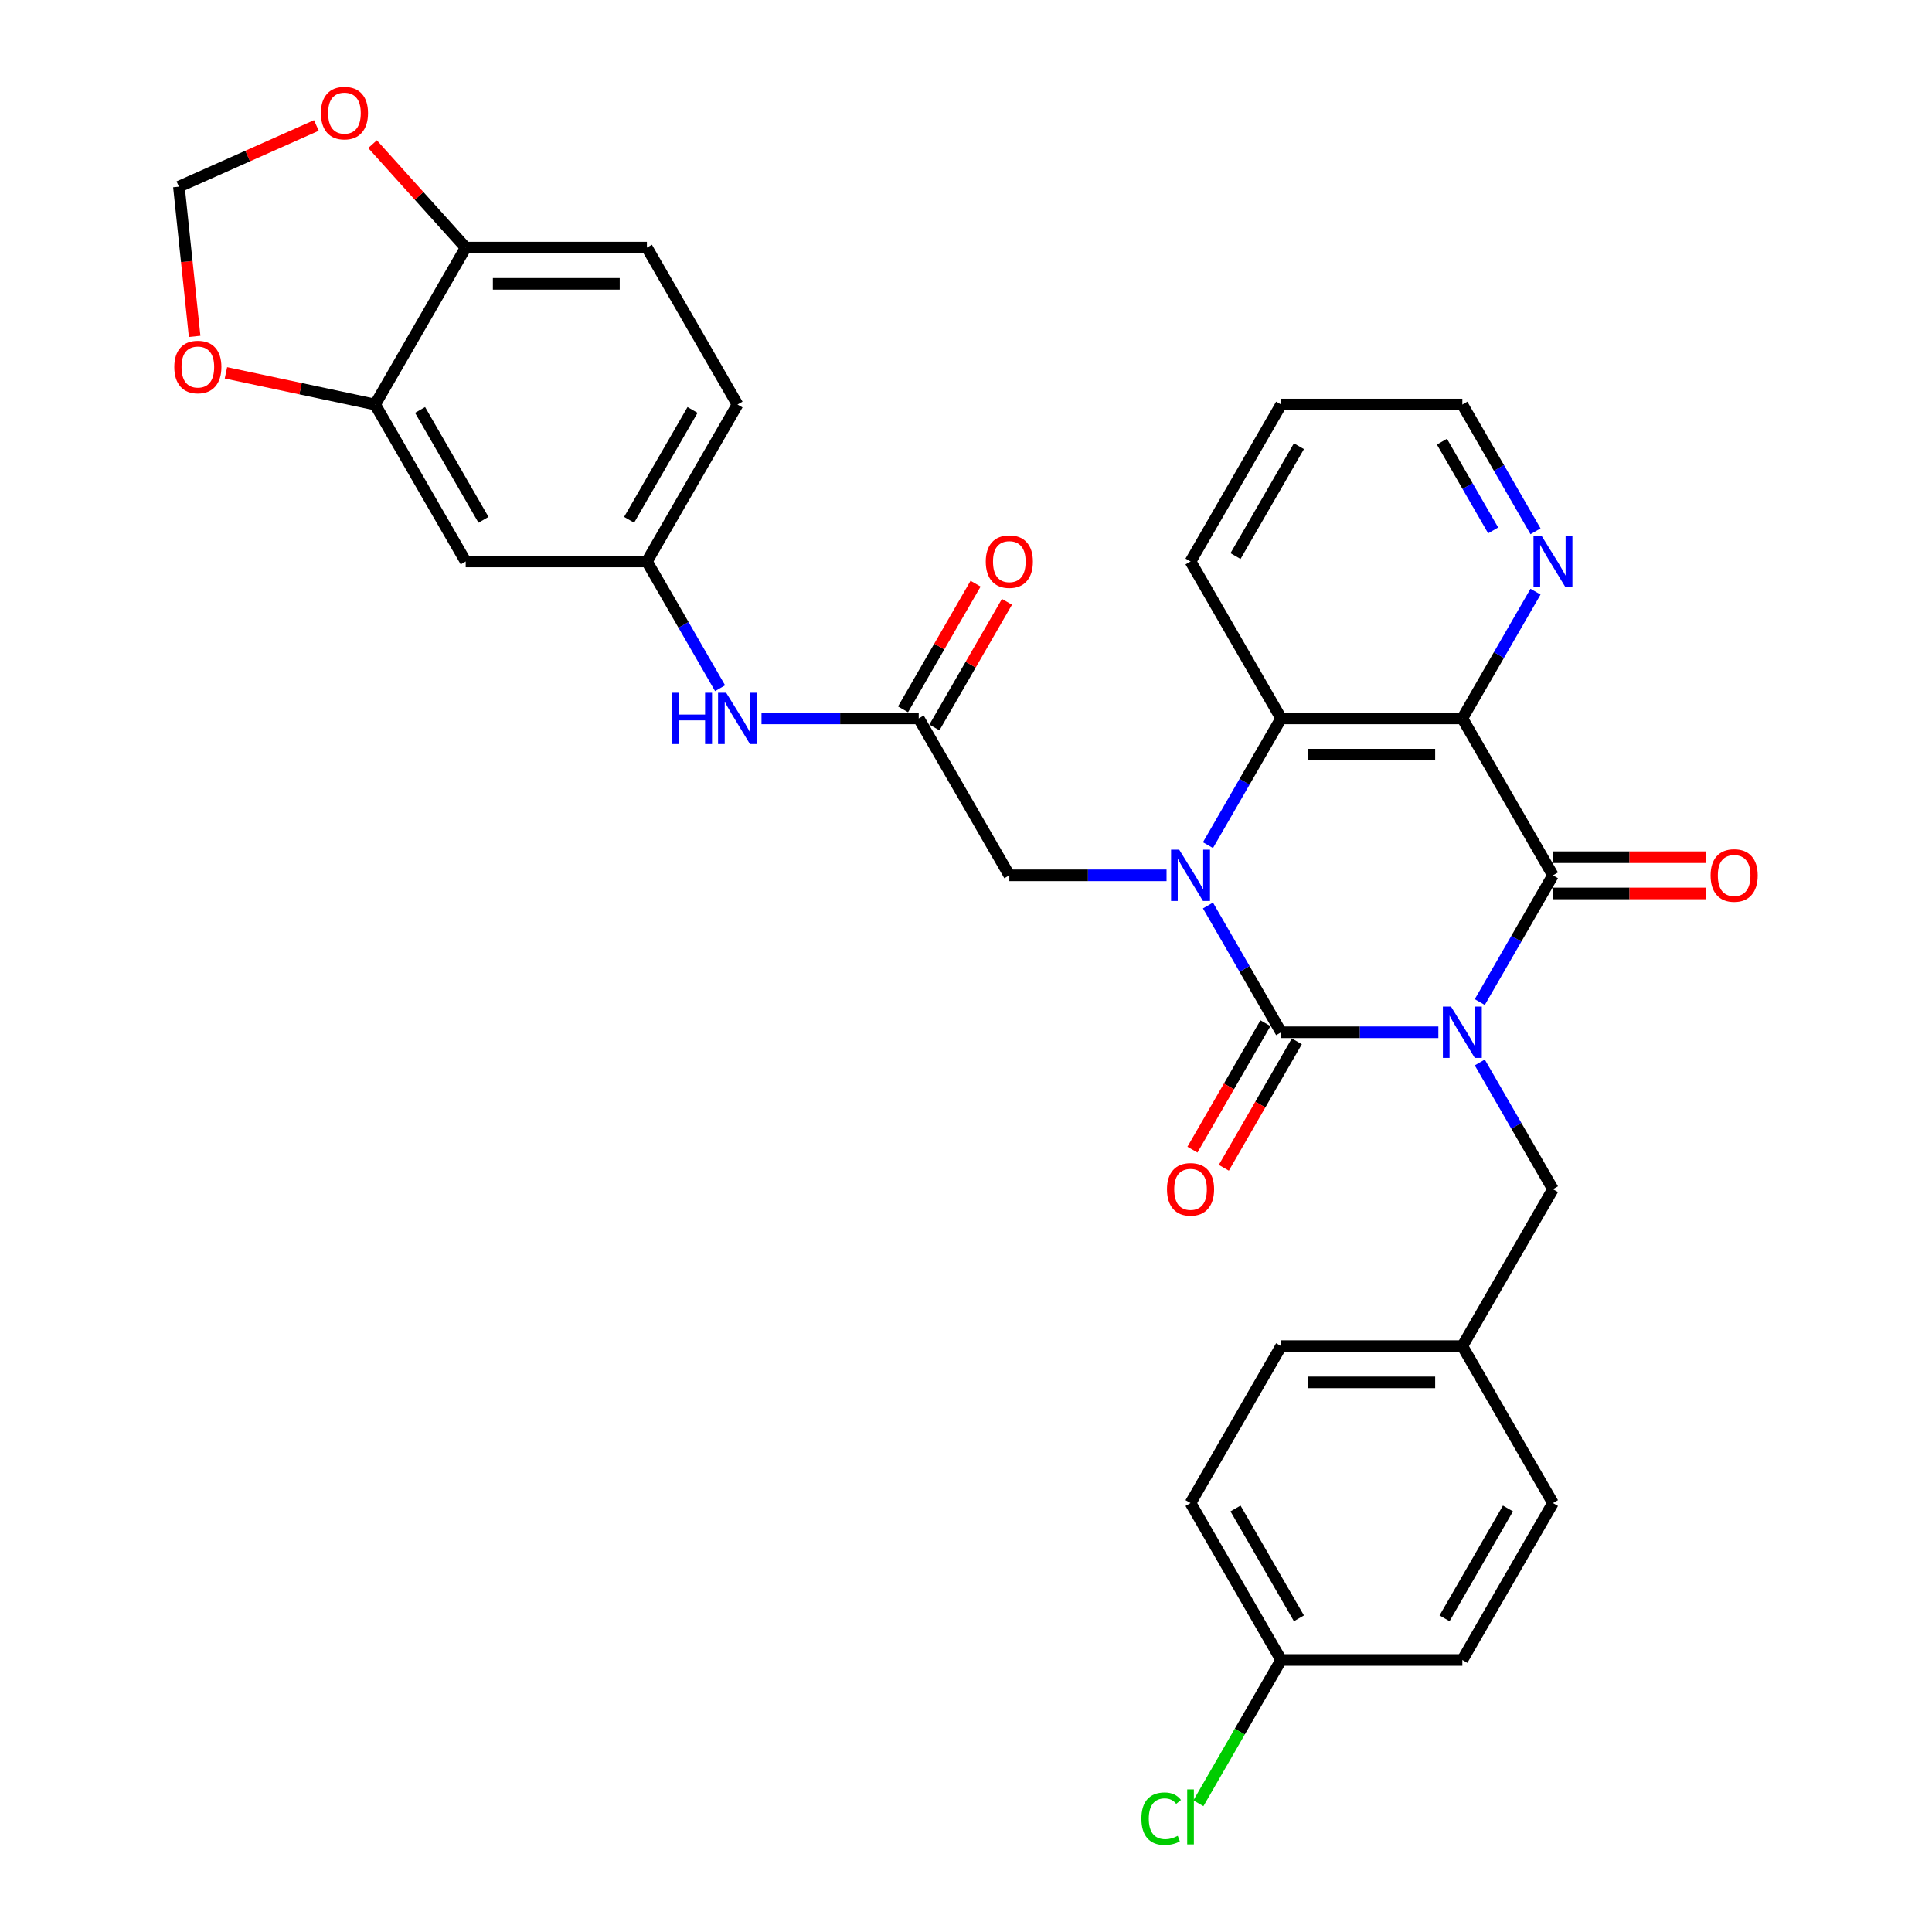 <?xml version='1.0' encoding='iso-8859-1'?>
<svg version='1.1' baseProfile='full'
              xmlns='http://www.w3.org/2000/svg'
                      xmlns:rdkit='http://www.rdkit.org/xml'
                      xmlns:xlink='http://www.w3.org/1999/xlink'
                  xml:space='preserve'
width='1000px' height='1000px' viewBox='0 0 1000 1000'>
<!-- END OF HEADER -->
<rect style='opacity:1.0;fill:#FFFFFF;stroke:none' width='1000' height='1000' x='0' y='0'> </rect>
<path class='bond-0' d='M 744.487,534.297 L 703.799,534.297' style='fill:none;fill-rule:evenodd;stroke:#0000FF;stroke-width:6px;stroke-linecap:butt;stroke-linejoin:miter;stroke-opacity:1' />
<path class='bond-0' d='M 703.799,534.297 L 663.112,534.297' style='fill:none;fill-rule:evenodd;stroke:#000000;stroke-width:6px;stroke-linecap:butt;stroke-linejoin:miter;stroke-opacity:1' />
<path class='bond-2' d='M 765.926,518.671 L 784.864,485.87' style='fill:none;fill-rule:evenodd;stroke:#0000FF;stroke-width:6px;stroke-linecap:butt;stroke-linejoin:miter;stroke-opacity:1' />
<path class='bond-2' d='M 784.864,485.87 L 803.801,453.07' style='fill:none;fill-rule:evenodd;stroke:#000000;stroke-width:6px;stroke-linecap:butt;stroke-linejoin:miter;stroke-opacity:1' />
<path class='bond-7' d='M 765.926,549.923 L 784.864,582.723' style='fill:none;fill-rule:evenodd;stroke:#0000FF;stroke-width:6px;stroke-linecap:butt;stroke-linejoin:miter;stroke-opacity:1' />
<path class='bond-7' d='M 784.864,582.723 L 803.801,615.523' style='fill:none;fill-rule:evenodd;stroke:#000000;stroke-width:6px;stroke-linecap:butt;stroke-linejoin:miter;stroke-opacity:1' />
<path class='bond-1' d='M 663.112,534.297 L 644.175,501.496' style='fill:none;fill-rule:evenodd;stroke:#000000;stroke-width:6px;stroke-linecap:butt;stroke-linejoin:miter;stroke-opacity:1' />
<path class='bond-1' d='M 644.175,501.496 L 625.237,468.696' style='fill:none;fill-rule:evenodd;stroke:#0000FF;stroke-width:6px;stroke-linecap:butt;stroke-linejoin:miter;stroke-opacity:1' />
<path class='bond-10' d='M 654.99,529.607 L 636.095,562.332' style='fill:none;fill-rule:evenodd;stroke:#000000;stroke-width:6px;stroke-linecap:butt;stroke-linejoin:miter;stroke-opacity:1' />
<path class='bond-10' d='M 636.095,562.332 L 617.201,595.058' style='fill:none;fill-rule:evenodd;stroke:#FF0000;stroke-width:6px;stroke-linecap:butt;stroke-linejoin:miter;stroke-opacity:1' />
<path class='bond-10' d='M 671.235,538.986 L 652.341,571.712' style='fill:none;fill-rule:evenodd;stroke:#000000;stroke-width:6px;stroke-linecap:butt;stroke-linejoin:miter;stroke-opacity:1' />
<path class='bond-10' d='M 652.341,571.712 L 633.447,604.437' style='fill:none;fill-rule:evenodd;stroke:#FF0000;stroke-width:6px;stroke-linecap:butt;stroke-linejoin:miter;stroke-opacity:1' />
<path class='bond-5' d='M 603.798,453.07 L 563.111,453.07' style='fill:none;fill-rule:evenodd;stroke:#0000FF;stroke-width:6px;stroke-linecap:butt;stroke-linejoin:miter;stroke-opacity:1' />
<path class='bond-5' d='M 563.111,453.07 L 522.423,453.07' style='fill:none;fill-rule:evenodd;stroke:#000000;stroke-width:6px;stroke-linecap:butt;stroke-linejoin:miter;stroke-opacity:1' />
<path class='bond-32' d='M 625.237,437.444 L 644.175,404.644' style='fill:none;fill-rule:evenodd;stroke:#0000FF;stroke-width:6px;stroke-linecap:butt;stroke-linejoin:miter;stroke-opacity:1' />
<path class='bond-32' d='M 644.175,404.644 L 663.112,371.843' style='fill:none;fill-rule:evenodd;stroke:#000000;stroke-width:6px;stroke-linecap:butt;stroke-linejoin:miter;stroke-opacity:1' />
<path class='bond-3' d='M 803.801,453.07 L 756.905,371.843' style='fill:none;fill-rule:evenodd;stroke:#000000;stroke-width:6px;stroke-linecap:butt;stroke-linejoin:miter;stroke-opacity:1' />
<path class='bond-13' d='M 803.801,462.449 L 843.428,462.449' style='fill:none;fill-rule:evenodd;stroke:#000000;stroke-width:6px;stroke-linecap:butt;stroke-linejoin:miter;stroke-opacity:1' />
<path class='bond-13' d='M 843.428,462.449 L 883.056,462.449' style='fill:none;fill-rule:evenodd;stroke:#FF0000;stroke-width:6px;stroke-linecap:butt;stroke-linejoin:miter;stroke-opacity:1' />
<path class='bond-13' d='M 803.801,443.691 L 843.428,443.691' style='fill:none;fill-rule:evenodd;stroke:#000000;stroke-width:6px;stroke-linecap:butt;stroke-linejoin:miter;stroke-opacity:1' />
<path class='bond-13' d='M 843.428,443.691 L 883.056,443.691' style='fill:none;fill-rule:evenodd;stroke:#FF0000;stroke-width:6px;stroke-linecap:butt;stroke-linejoin:miter;stroke-opacity:1' />
<path class='bond-4' d='M 756.905,371.843 L 663.112,371.843' style='fill:none;fill-rule:evenodd;stroke:#000000;stroke-width:6px;stroke-linecap:butt;stroke-linejoin:miter;stroke-opacity:1' />
<path class='bond-4' d='M 742.836,390.602 L 677.181,390.602' style='fill:none;fill-rule:evenodd;stroke:#000000;stroke-width:6px;stroke-linecap:butt;stroke-linejoin:miter;stroke-opacity:1' />
<path class='bond-9' d='M 756.905,371.843 L 775.842,339.043' style='fill:none;fill-rule:evenodd;stroke:#000000;stroke-width:6px;stroke-linecap:butt;stroke-linejoin:miter;stroke-opacity:1' />
<path class='bond-9' d='M 775.842,339.043 L 794.779,306.242' style='fill:none;fill-rule:evenodd;stroke:#0000FF;stroke-width:6px;stroke-linecap:butt;stroke-linejoin:miter;stroke-opacity:1' />
<path class='bond-25' d='M 663.112,371.843 L 616.216,290.616' style='fill:none;fill-rule:evenodd;stroke:#000000;stroke-width:6px;stroke-linecap:butt;stroke-linejoin:miter;stroke-opacity:1' />
<path class='bond-6' d='M 522.423,453.07 L 475.527,371.843' style='fill:none;fill-rule:evenodd;stroke:#000000;stroke-width:6px;stroke-linecap:butt;stroke-linejoin:miter;stroke-opacity:1' />
<path class='bond-12' d='M 475.527,371.843 L 434.84,371.843' style='fill:none;fill-rule:evenodd;stroke:#000000;stroke-width:6px;stroke-linecap:butt;stroke-linejoin:miter;stroke-opacity:1' />
<path class='bond-12' d='M 434.84,371.843 L 394.153,371.843' style='fill:none;fill-rule:evenodd;stroke:#0000FF;stroke-width:6px;stroke-linecap:butt;stroke-linejoin:miter;stroke-opacity:1' />
<path class='bond-19' d='M 483.65,376.533 L 502.425,344.014' style='fill:none;fill-rule:evenodd;stroke:#000000;stroke-width:6px;stroke-linecap:butt;stroke-linejoin:miter;stroke-opacity:1' />
<path class='bond-19' d='M 502.425,344.014 L 521.2,311.495' style='fill:none;fill-rule:evenodd;stroke:#FF0000;stroke-width:6px;stroke-linecap:butt;stroke-linejoin:miter;stroke-opacity:1' />
<path class='bond-19' d='M 467.404,367.154 L 486.179,334.634' style='fill:none;fill-rule:evenodd;stroke:#000000;stroke-width:6px;stroke-linecap:butt;stroke-linejoin:miter;stroke-opacity:1' />
<path class='bond-19' d='M 486.179,334.634 L 504.954,302.115' style='fill:none;fill-rule:evenodd;stroke:#FF0000;stroke-width:6px;stroke-linecap:butt;stroke-linejoin:miter;stroke-opacity:1' />
<path class='bond-21' d='M 803.801,615.523 L 756.905,696.75' style='fill:none;fill-rule:evenodd;stroke:#000000;stroke-width:6px;stroke-linecap:butt;stroke-linejoin:miter;stroke-opacity:1' />
<path class='bond-8' d='M 194.149,209.39 L 241.046,290.616' style='fill:none;fill-rule:evenodd;stroke:#000000;stroke-width:6px;stroke-linecap:butt;stroke-linejoin:miter;stroke-opacity:1' />
<path class='bond-8' d='M 217.429,212.194 L 250.257,269.053' style='fill:none;fill-rule:evenodd;stroke:#000000;stroke-width:6px;stroke-linecap:butt;stroke-linejoin:miter;stroke-opacity:1' />
<path class='bond-15' d='M 194.149,209.39 L 155.547,201.184' style='fill:none;fill-rule:evenodd;stroke:#000000;stroke-width:6px;stroke-linecap:butt;stroke-linejoin:miter;stroke-opacity:1' />
<path class='bond-15' d='M 155.547,201.184 L 116.944,192.979' style='fill:none;fill-rule:evenodd;stroke:#FF0000;stroke-width:6px;stroke-linecap:butt;stroke-linejoin:miter;stroke-opacity:1' />
<path class='bond-35' d='M 194.149,209.39 L 241.046,128.163' style='fill:none;fill-rule:evenodd;stroke:#000000;stroke-width:6px;stroke-linecap:butt;stroke-linejoin:miter;stroke-opacity:1' />
<path class='bond-30' d='M 794.779,274.991 L 775.842,242.19' style='fill:none;fill-rule:evenodd;stroke:#0000FF;stroke-width:6px;stroke-linecap:butt;stroke-linejoin:miter;stroke-opacity:1' />
<path class='bond-30' d='M 775.842,242.19 L 756.905,209.39' style='fill:none;fill-rule:evenodd;stroke:#000000;stroke-width:6px;stroke-linecap:butt;stroke-linejoin:miter;stroke-opacity:1' />
<path class='bond-30' d='M 772.853,274.53 L 759.597,251.569' style='fill:none;fill-rule:evenodd;stroke:#0000FF;stroke-width:6px;stroke-linecap:butt;stroke-linejoin:miter;stroke-opacity:1' />
<path class='bond-30' d='M 759.597,251.569 L 746.341,228.609' style='fill:none;fill-rule:evenodd;stroke:#000000;stroke-width:6px;stroke-linecap:butt;stroke-linejoin:miter;stroke-opacity:1' />
<path class='bond-11' d='M 241.046,290.616 L 334.838,290.616' style='fill:none;fill-rule:evenodd;stroke:#000000;stroke-width:6px;stroke-linecap:butt;stroke-linejoin:miter;stroke-opacity:1' />
<path class='bond-17' d='M 372.713,356.217 L 353.776,323.417' style='fill:none;fill-rule:evenodd;stroke:#0000FF;stroke-width:6px;stroke-linecap:butt;stroke-linejoin:miter;stroke-opacity:1' />
<path class='bond-17' d='M 353.776,323.417 L 334.838,290.616' style='fill:none;fill-rule:evenodd;stroke:#000000;stroke-width:6px;stroke-linecap:butt;stroke-linejoin:miter;stroke-opacity:1' />
<path class='bond-14' d='M 241.046,128.163 L 334.838,128.163' style='fill:none;fill-rule:evenodd;stroke:#000000;stroke-width:6px;stroke-linecap:butt;stroke-linejoin:miter;stroke-opacity:1' />
<path class='bond-14' d='M 255.115,146.921 L 320.769,146.921' style='fill:none;fill-rule:evenodd;stroke:#000000;stroke-width:6px;stroke-linecap:butt;stroke-linejoin:miter;stroke-opacity:1' />
<path class='bond-16' d='M 241.046,128.163 L 216.935,101.385' style='fill:none;fill-rule:evenodd;stroke:#000000;stroke-width:6px;stroke-linecap:butt;stroke-linejoin:miter;stroke-opacity:1' />
<path class='bond-16' d='M 216.935,101.385 L 192.824,74.607' style='fill:none;fill-rule:evenodd;stroke:#FF0000;stroke-width:6px;stroke-linecap:butt;stroke-linejoin:miter;stroke-opacity:1' />
<path class='bond-18' d='M 100.748,174.113 L 96.675,135.362' style='fill:none;fill-rule:evenodd;stroke:#FF0000;stroke-width:6px;stroke-linecap:butt;stroke-linejoin:miter;stroke-opacity:1' />
<path class='bond-18' d='M 96.675,135.362 L 92.602,96.61' style='fill:none;fill-rule:evenodd;stroke:#000000;stroke-width:6px;stroke-linecap:butt;stroke-linejoin:miter;stroke-opacity:1' />
<path class='bond-36' d='M 163.748,64.934 L 128.175,80.772' style='fill:none;fill-rule:evenodd;stroke:#FF0000;stroke-width:6px;stroke-linecap:butt;stroke-linejoin:miter;stroke-opacity:1' />
<path class='bond-36' d='M 128.175,80.772 L 92.602,96.61' style='fill:none;fill-rule:evenodd;stroke:#000000;stroke-width:6px;stroke-linecap:butt;stroke-linejoin:miter;stroke-opacity:1' />
<path class='bond-22' d='M 334.838,290.616 L 381.734,209.39' style='fill:none;fill-rule:evenodd;stroke:#000000;stroke-width:6px;stroke-linecap:butt;stroke-linejoin:miter;stroke-opacity:1' />
<path class='bond-22' d='M 325.627,269.053 L 358.455,212.194' style='fill:none;fill-rule:evenodd;stroke:#000000;stroke-width:6px;stroke-linecap:butt;stroke-linejoin:miter;stroke-opacity:1' />
<path class='bond-20' d='M 334.838,128.163 L 381.734,209.39' style='fill:none;fill-rule:evenodd;stroke:#000000;stroke-width:6px;stroke-linecap:butt;stroke-linejoin:miter;stroke-opacity:1' />
<path class='bond-26' d='M 756.905,696.75 L 803.801,777.977' style='fill:none;fill-rule:evenodd;stroke:#000000;stroke-width:6px;stroke-linecap:butt;stroke-linejoin:miter;stroke-opacity:1' />
<path class='bond-27' d='M 756.905,696.75 L 663.112,696.75' style='fill:none;fill-rule:evenodd;stroke:#000000;stroke-width:6px;stroke-linecap:butt;stroke-linejoin:miter;stroke-opacity:1' />
<path class='bond-27' d='M 742.836,715.509 L 677.181,715.509' style='fill:none;fill-rule:evenodd;stroke:#000000;stroke-width:6px;stroke-linecap:butt;stroke-linejoin:miter;stroke-opacity:1' />
<path class='bond-23' d='M 663.112,859.204 L 616.216,777.977' style='fill:none;fill-rule:evenodd;stroke:#000000;stroke-width:6px;stroke-linecap:butt;stroke-linejoin:miter;stroke-opacity:1' />
<path class='bond-23' d='M 672.323,837.64 L 639.496,780.782' style='fill:none;fill-rule:evenodd;stroke:#000000;stroke-width:6px;stroke-linecap:butt;stroke-linejoin:miter;stroke-opacity:1' />
<path class='bond-24' d='M 663.112,859.204 L 641.699,896.292' style='fill:none;fill-rule:evenodd;stroke:#000000;stroke-width:6px;stroke-linecap:butt;stroke-linejoin:miter;stroke-opacity:1' />
<path class='bond-24' d='M 641.699,896.292 L 620.287,933.38' style='fill:none;fill-rule:evenodd;stroke:#00CC00;stroke-width:6px;stroke-linecap:butt;stroke-linejoin:miter;stroke-opacity:1' />
<path class='bond-33' d='M 663.112,859.204 L 756.905,859.204' style='fill:none;fill-rule:evenodd;stroke:#000000;stroke-width:6px;stroke-linecap:butt;stroke-linejoin:miter;stroke-opacity:1' />
<path class='bond-34' d='M 616.216,290.616 L 663.112,209.39' style='fill:none;fill-rule:evenodd;stroke:#000000;stroke-width:6px;stroke-linecap:butt;stroke-linejoin:miter;stroke-opacity:1' />
<path class='bond-34' d='M 639.496,287.812 L 672.323,230.953' style='fill:none;fill-rule:evenodd;stroke:#000000;stroke-width:6px;stroke-linecap:butt;stroke-linejoin:miter;stroke-opacity:1' />
<path class='bond-28' d='M 803.801,777.977 L 756.905,859.204' style='fill:none;fill-rule:evenodd;stroke:#000000;stroke-width:6px;stroke-linecap:butt;stroke-linejoin:miter;stroke-opacity:1' />
<path class='bond-28' d='M 780.521,780.782 L 747.694,837.64' style='fill:none;fill-rule:evenodd;stroke:#000000;stroke-width:6px;stroke-linecap:butt;stroke-linejoin:miter;stroke-opacity:1' />
<path class='bond-29' d='M 663.112,696.75 L 616.216,777.977' style='fill:none;fill-rule:evenodd;stroke:#000000;stroke-width:6px;stroke-linecap:butt;stroke-linejoin:miter;stroke-opacity:1' />
<path class='bond-31' d='M 756.905,209.39 L 663.112,209.39' style='fill:none;fill-rule:evenodd;stroke:#000000;stroke-width:6px;stroke-linecap:butt;stroke-linejoin:miter;stroke-opacity:1' />
<path  class='atom-0' d='M 751.033 521.016
L 759.737 535.085
Q 760.6 536.473, 761.988 538.986
Q 763.376 541.5, 763.451 541.65
L 763.451 521.016
L 766.978 521.016
L 766.978 547.578
L 763.339 547.578
L 753.997 532.196
Q 752.909 530.395, 751.746 528.331
Q 750.621 526.268, 750.283 525.63
L 750.283 547.578
L 746.831 547.578
L 746.831 521.016
L 751.033 521.016
' fill='#0000FF'/>
<path  class='atom-2' d='M 610.344 439.789
L 619.048 453.858
Q 619.911 455.246, 621.299 457.76
Q 622.688 460.273, 622.763 460.423
L 622.763 439.789
L 626.289 439.789
L 626.289 466.351
L 622.65 466.351
L 613.308 450.969
Q 612.22 449.168, 611.057 447.105
Q 609.932 445.041, 609.594 444.403
L 609.594 466.351
L 606.143 466.351
L 606.143 439.789
L 610.344 439.789
' fill='#0000FF'/>
<path  class='atom-10' d='M 797.93 277.335
L 806.634 291.404
Q 807.496 292.792, 808.885 295.306
Q 810.273 297.82, 810.348 297.97
L 810.348 277.335
L 813.874 277.335
L 813.874 303.897
L 810.235 303.897
L 800.893 288.515
Q 799.805 286.715, 798.642 284.651
Q 797.517 282.588, 797.179 281.95
L 797.179 303.897
L 793.728 303.897
L 793.728 277.335
L 797.93 277.335
' fill='#0000FF'/>
<path  class='atom-11' d='M 604.023 615.598
Q 604.023 609.221, 607.174 605.656
Q 610.326 602.092, 616.216 602.092
Q 622.106 602.092, 625.258 605.656
Q 628.409 609.221, 628.409 615.598
Q 628.409 622.051, 625.22 625.728
Q 622.031 629.367, 616.216 629.367
Q 610.363 629.367, 607.174 625.728
Q 604.023 622.089, 604.023 615.598
M 616.216 626.366
Q 620.268 626.366, 622.444 623.665
Q 624.657 620.926, 624.657 615.598
Q 624.657 610.384, 622.444 607.757
Q 620.268 605.094, 616.216 605.094
Q 612.164 605.094, 609.951 607.72
Q 607.775 610.346, 607.775 615.598
Q 607.775 620.963, 609.951 623.665
Q 612.164 626.366, 616.216 626.366
' fill='#FF0000'/>
<path  class='atom-13' d='M 347.763 358.562
L 351.364 358.562
L 351.364 369.855
L 364.946 369.855
L 364.946 358.562
L 368.547 358.562
L 368.547 385.124
L 364.946 385.124
L 364.946 372.856
L 351.364 372.856
L 351.364 385.124
L 347.763 385.124
L 347.763 358.562
' fill='#0000FF'/>
<path  class='atom-13' d='M 375.863 358.562
L 384.567 372.631
Q 385.43 374.019, 386.818 376.533
Q 388.206 379.046, 388.281 379.197
L 388.281 358.562
L 391.808 358.562
L 391.808 385.124
L 388.169 385.124
L 378.827 369.742
Q 377.739 367.941, 376.576 365.878
Q 375.45 363.815, 375.113 363.177
L 375.113 385.124
L 371.661 385.124
L 371.661 358.562
L 375.863 358.562
' fill='#0000FF'/>
<path  class='atom-14' d='M 885.401 453.145
Q 885.401 446.767, 888.552 443.203
Q 891.703 439.639, 897.594 439.639
Q 903.484 439.639, 906.635 443.203
Q 909.787 446.767, 909.787 453.145
Q 909.787 459.598, 906.598 463.275
Q 903.409 466.914, 897.594 466.914
Q 891.741 466.914, 888.552 463.275
Q 885.401 459.635, 885.401 453.145
M 897.594 463.912
Q 901.645 463.912, 903.821 461.211
Q 906.035 458.472, 906.035 453.145
Q 906.035 447.93, 903.821 445.304
Q 901.645 442.64, 897.594 442.64
Q 893.542 442.64, 891.328 445.266
Q 889.152 447.893, 889.152 453.145
Q 889.152 458.51, 891.328 461.211
Q 893.542 463.912, 897.594 463.912
' fill='#FF0000'/>
<path  class='atom-16' d='M 90.213 189.964
Q 90.213 183.586, 93.365 180.022
Q 96.516 176.458, 102.406 176.458
Q 108.297 176.458, 111.448 180.022
Q 114.599 183.586, 114.599 189.964
Q 114.599 196.417, 111.41 200.094
Q 108.222 203.733, 102.406 203.733
Q 96.554 203.733, 93.365 200.094
Q 90.213 196.455, 90.213 189.964
M 102.406 200.732
Q 106.458 200.732, 108.634 198.03
Q 110.848 195.292, 110.848 189.964
Q 110.848 184.749, 108.634 182.123
Q 106.458 179.459, 102.406 179.459
Q 98.355 179.459, 96.141 182.086
Q 93.965 184.712, 93.965 189.964
Q 93.965 195.329, 96.141 198.03
Q 98.355 200.732, 102.406 200.732
' fill='#FF0000'/>
<path  class='atom-17' d='M 166.093 58.536
Q 166.093 52.159, 169.245 48.594
Q 172.396 45.03, 178.286 45.03
Q 184.176 45.03, 187.328 48.594
Q 190.479 52.159, 190.479 58.536
Q 190.479 64.989, 187.29 68.666
Q 184.101 72.305, 178.286 72.305
Q 172.434 72.305, 169.245 68.666
Q 166.093 65.027, 166.093 58.536
M 178.286 69.304
Q 182.338 69.304, 184.514 66.603
Q 186.727 63.864, 186.727 58.536
Q 186.727 53.322, 184.514 50.695
Q 182.338 48.032, 178.286 48.032
Q 174.234 48.032, 172.021 50.658
Q 169.845 53.284, 169.845 58.536
Q 169.845 63.901, 172.021 66.603
Q 174.234 69.304, 178.286 69.304
' fill='#FF0000'/>
<path  class='atom-20' d='M 510.23 290.691
Q 510.23 284.314, 513.382 280.749
Q 516.533 277.185, 522.423 277.185
Q 528.314 277.185, 531.465 280.749
Q 534.616 284.314, 534.616 290.691
Q 534.616 297.144, 531.427 300.821
Q 528.238 304.46, 522.423 304.46
Q 516.571 304.46, 513.382 300.821
Q 510.23 297.182, 510.23 290.691
M 522.423 301.459
Q 526.475 301.459, 528.651 298.758
Q 530.865 296.019, 530.865 290.691
Q 530.865 285.477, 528.651 282.85
Q 526.475 280.187, 522.423 280.187
Q 518.372 280.187, 516.158 282.813
Q 513.982 285.439, 513.982 290.691
Q 513.982 296.056, 516.158 298.758
Q 518.372 301.459, 522.423 301.459
' fill='#FF0000'/>
<path  class='atom-25' d='M 590.779 941.35
Q 590.779 934.747, 593.856 931.295
Q 596.97 927.806, 602.86 927.806
Q 608.337 927.806, 611.264 931.67
L 608.788 933.696
Q 606.649 930.882, 602.86 930.882
Q 598.846 930.882, 596.707 933.584
Q 594.606 936.247, 594.606 941.35
Q 594.606 946.602, 596.782 949.303
Q 598.996 952.004, 603.273 952.004
Q 606.199 952.004, 609.613 950.241
L 610.663 953.055
Q 609.275 953.955, 607.174 954.481
Q 605.073 955.006, 602.747 955.006
Q 596.97 955.006, 593.856 951.479
Q 590.779 947.953, 590.779 941.35
' fill='#00CC00'/>
<path  class='atom-25' d='M 614.49 926.193
L 617.942 926.193
L 617.942 954.668
L 614.49 954.668
L 614.49 926.193
' fill='#00CC00'/>
</svg>
